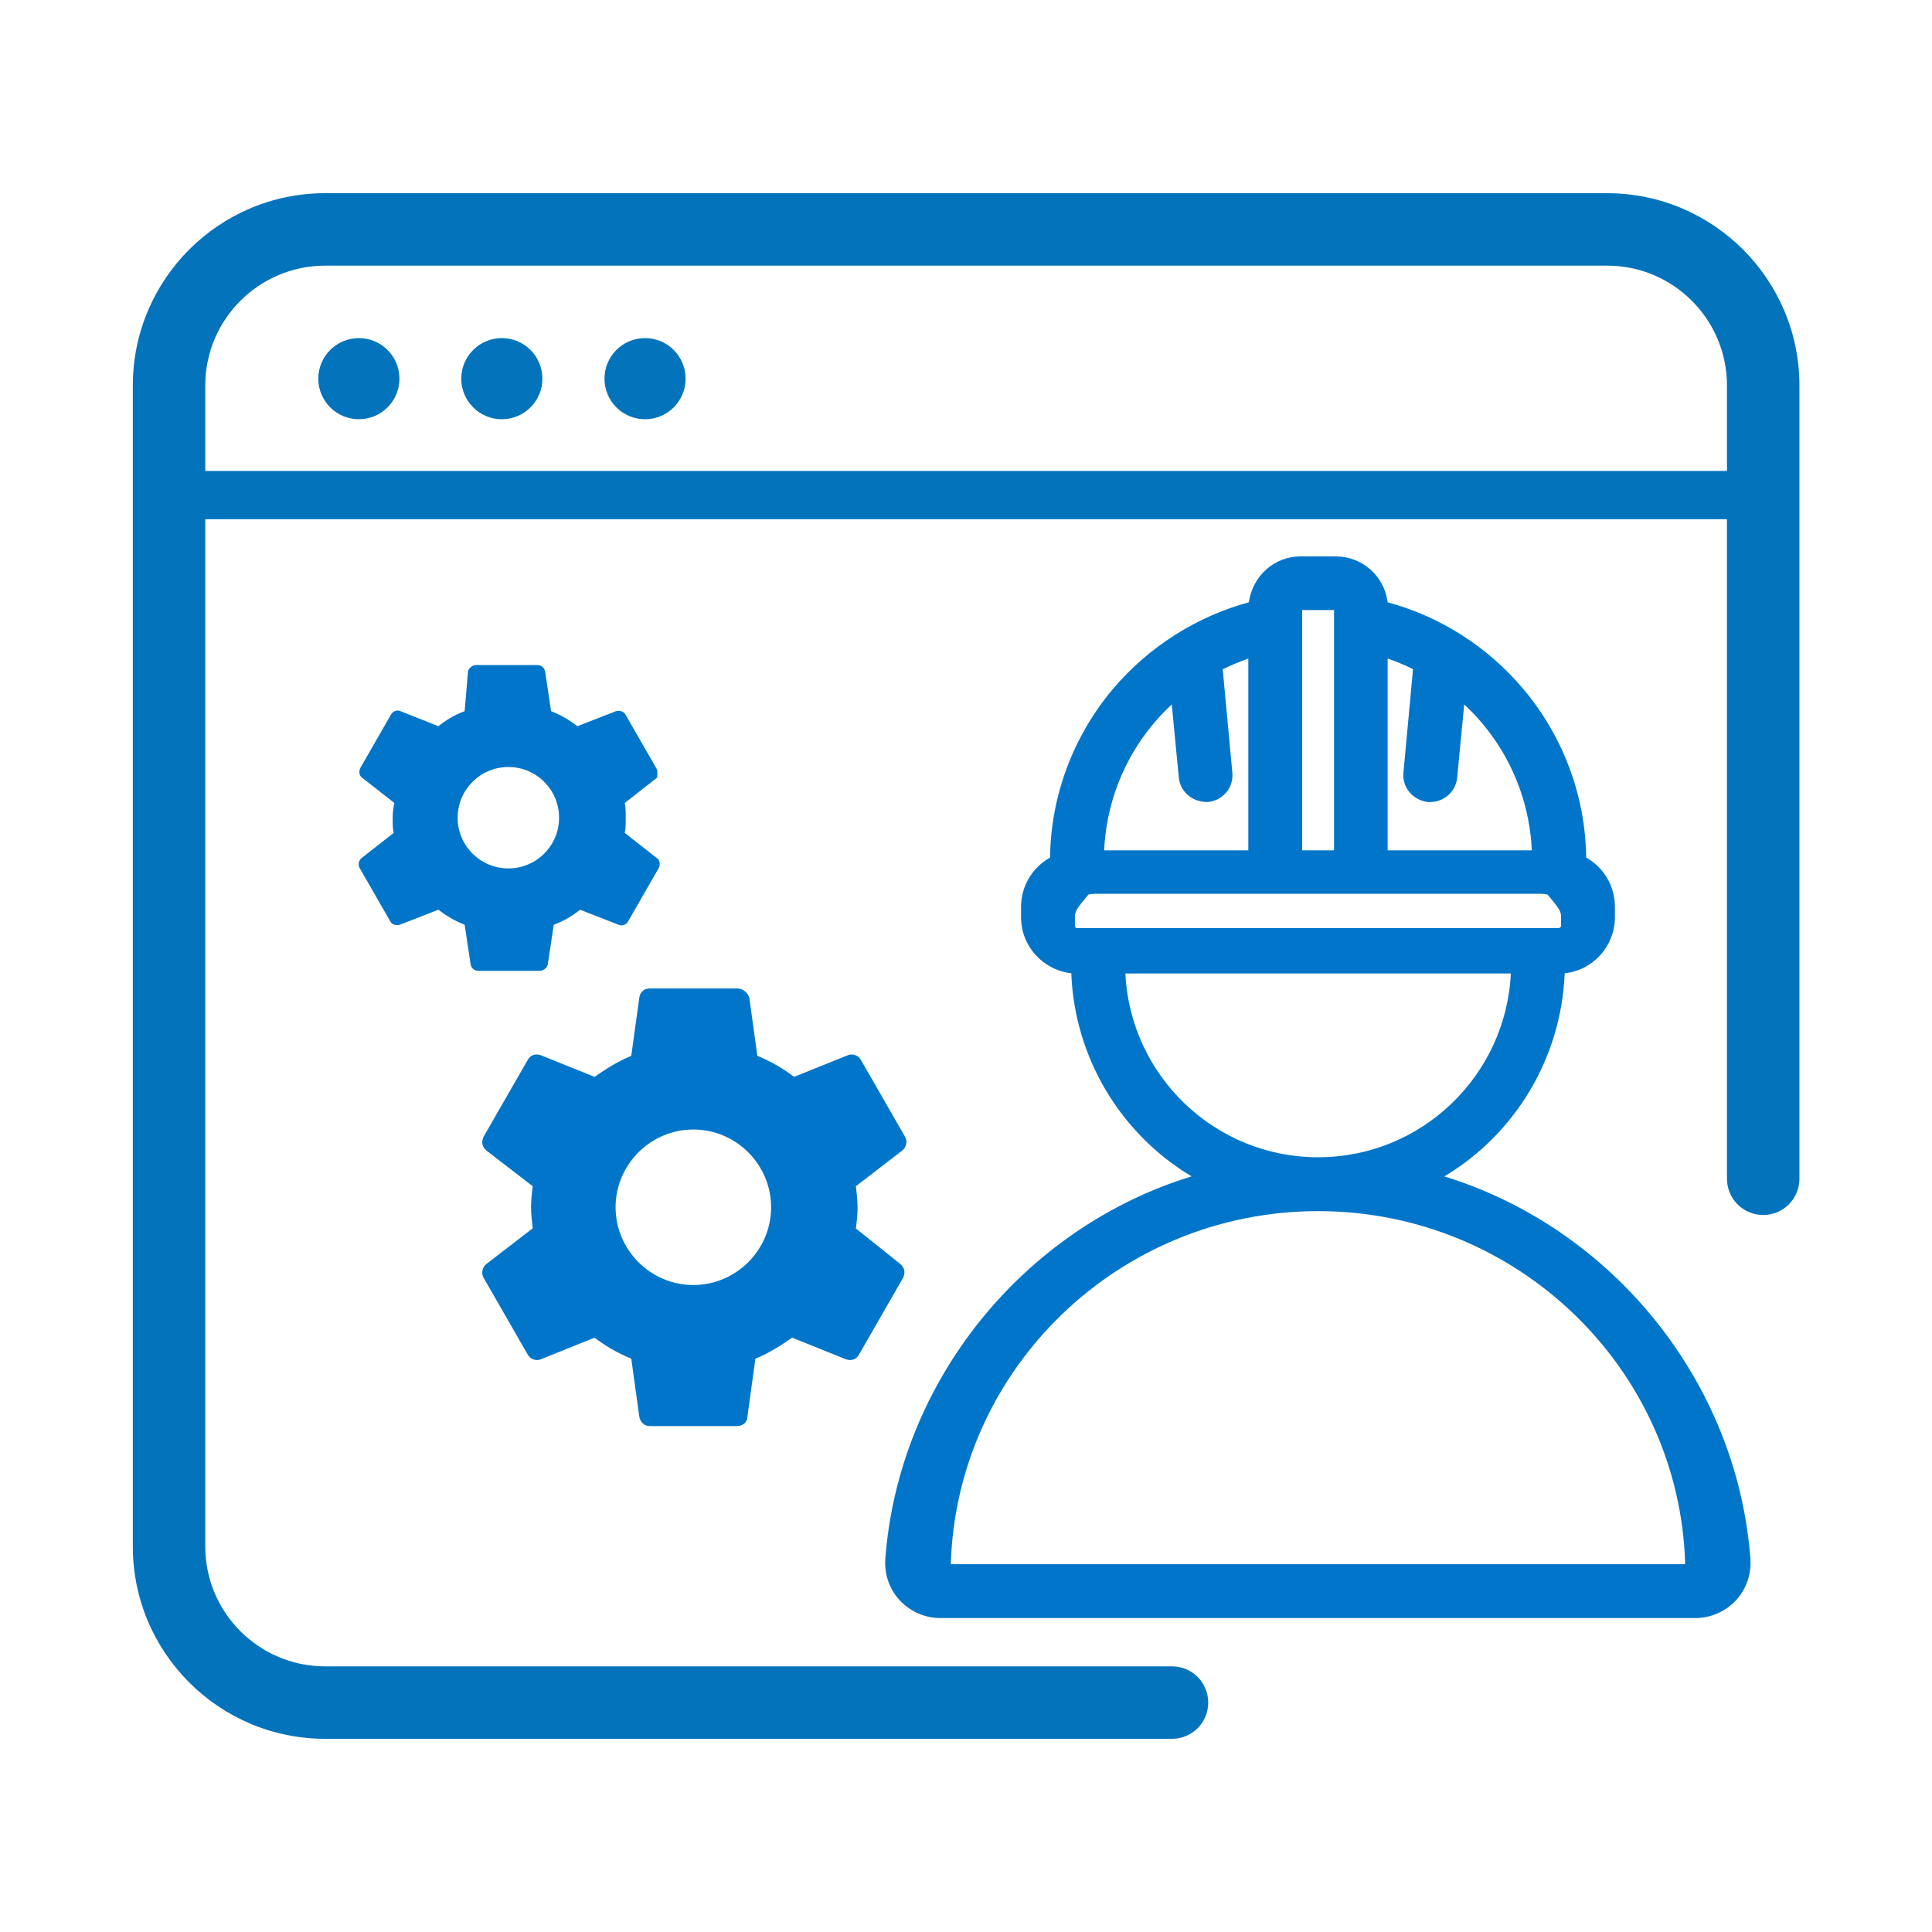 <?xml version="1.0" encoding="UTF-8"?>
<svg xmlns="http://www.w3.org/2000/svg" id="Capa_2" data-name="Capa 2" viewBox="0 0 80 80">
  <defs>
    <style>
      .cls-1 {
        fill: none;
      }

      .cls-1, .cls-2, .cls-3 {
        stroke-width: 0px;
      }

      .cls-2 {
        fill: #0075c9;
      }

      .cls-3 {
        fill: #0373bb;
      }
    </style>
  </defs>
  <g id="Capa_1-2" data-name="Capa 1">
    <g>
      <rect class="cls-1" width="80" height="80"></rect>
      <g>
        <path class="cls-2" d="M35.44,50.86c.04-.29.07-.58.07-.87s-.04-.62-.07-.87l1.92-1.48c.18-.14.22-.4.11-.58l-1.81-3.15c-.11-.22-.36-.29-.54-.22l-2.24.9c-.47-.36-.98-.65-1.52-.87l-.33-2.39c-.07-.25-.29-.4-.51-.4h-3.62c-.22,0-.4.14-.43.4l-.33,2.39c-.54.22-1.05.54-1.52.87l-2.24-.9c-.22-.07-.43,0-.54.22l-1.81,3.15c-.11.22-.07.43.11.58l1.92,1.48c-.04.29-.07.58-.07.87s.04.62.07.87l-1.92,1.48c-.18.14-.22.4-.11.58l1.81,3.15c.11.22.36.29.54.22l2.24-.9c.47.36.98.65,1.52.87l.33,2.39c.04.25.22.4.43.4h3.62c.22,0,.43-.14.43-.4l.33-2.39c.54-.22,1.05-.54,1.52-.87l2.24.9c.22.07.43,0,.54-.22l1.81-3.15c.11-.22.07-.43-.11-.58l-1.85-1.48ZM28.71,53.21c-1.77,0-3.22-1.45-3.22-3.22s1.45-3.22,3.22-3.22,3.22,1.45,3.22,3.22-1.45,3.22-3.22,3.22Z"></path>
        <path class="cls-2" d="M27.17,31.8l-1.27-2.21c-.07-.14-.25-.18-.4-.14l-1.59.62c-.33-.25-.69-.47-1.09-.62l-.25-1.66c-.04-.14-.14-.25-.33-.25h-2.53c-.14,0-.29.11-.33.25l-.14,1.66c-.4.14-.76.36-1.09.62l-1.56-.62c-.14-.07-.33,0-.4.14l-1.27,2.21c-.07.14-.04.33.07.4l1.34,1.05c-.04.18-.07.4-.07.62s0,.43.04.62l-1.34,1.05c-.11.11-.14.25-.07.4l1.27,2.21c.07.14.25.18.4.14l1.59-.62c.33.25.69.47,1.09.62l.25,1.66c.04.14.14.25.33.25h2.53c.14,0,.29-.11.33-.25l.25-1.66c.4-.14.76-.36,1.09-.62l1.59.62c.14.07.33,0,.4-.14l1.27-2.21c.07-.14.04-.33-.07-.4l-1.34-1.05c.04-.18.04-.4.04-.62s0-.43-.04-.62l1.34-1.05c0-.11.04-.29-.04-.4ZM21.05,35.96c-1.16,0-2.1-.94-2.1-2.1s.94-2.1,2.1-2.1,2.1.94,2.1,2.1-.94,2.1-2.1,2.1Z"></path>
        <path class="cls-2" d="M59.81,48.71c2.94-1.76,4.84-4.91,4.98-8.41,1.17-.12,2.08-1.12,2.08-2.32v-.43c0-.86-.46-1.63-1.19-2.04-.03-2.56-.96-5.04-2.62-7-1.46-1.73-3.44-2.99-5.6-3.57-.13-1.07-1.04-1.9-2.15-1.9h-1.46c-1.08,0-1.98.8-2.14,1.9-2.17.59-4.15,1.85-5.61,3.57-1.66,1.96-2.59,4.45-2.62,7-.73.41-1.2,1.18-1.2,2.04v.43c0,1.2.91,2.19,2.08,2.32.13,3.47,2.02,6.64,4.98,8.41-6.98,2.15-12.13,8.51-12.68,15.83-.05.64.17,1.27.6,1.73.43.46,1.04.73,1.68.73h31.26c.64,0,1.25-.27,1.68-.73.43-.47.65-1.1.6-1.73-.55-7.32-5.7-13.68-12.68-15.83ZM53.92,35.21v-9.95h1.32v9.95h-1.32ZM59.23,33.21c.58,0,1.07-.46,1.11-1.03l.29-3.01c1.69,1.57,2.69,3.72,2.8,6.04h-5.97v-7.94c.36.12.71.27,1.05.44l-.4,4.32c-.04.61.43,1.15,1.11,1.19ZM50.64,27.71c.34-.17.69-.31,1.05-.44v7.94h-5.97c.11-2.32,1.11-4.47,2.8-6.04l.29,3c.04.58.53,1.04,1.18,1.04h0c.3-.02.57-.15.77-.38.2-.22.29-.51.27-.82l-.4-4.3ZM44.51,37.94c0-.27.24-.5.56-.9.09-.02.18-.03.28-.03h18.45c.1,0,.19.01.28.03.32.4.56.63.56.9v.42s-.04.07-.1.07h-19.93c-.06,0-.1-.03-.1-.07v-.42ZM54.58,50.15c8.24,0,14.97,6.52,15.2,14.62h-30.41c.24-8.1,6.97-14.62,15.21-14.62ZM62.56,40.31c-.2,4.23-3.7,7.61-7.98,7.61s-7.78-3.38-7.98-7.61h15.96Z"></path>
        <g>
          <g>
            <circle class="cls-3" cx="14.86" cy="15.68" r="1.68"></circle>
            <circle class="cls-3" cx="20.78" cy="15.68" r="1.68"></circle>
            <circle class="cls-3" cx="26.71" cy="15.68" r="1.68"></circle>
          </g>
          <path class="cls-3" d="M48.53,72H13.46c-4.39,0-7.96-3.57-7.96-7.96V15.96c0-4.39,3.57-7.96,7.96-7.96h53.09c4.39,0,7.96,3.57,7.96,7.96v32.85c0,.83-.67,1.5-1.5,1.5s-1.5-.67-1.5-1.5V15.96c0-2.73-2.22-4.96-4.96-4.96H13.46c-2.73,0-4.96,2.22-4.96,4.96v48.08c0,2.73,2.22,4.96,4.96,4.96h35.07c.83,0,1.5.67,1.5,1.5s-.67,1.5-1.5,1.5Z"></path>
          <path class="cls-3" d="M73,21.5H7c-.55,0-1-.45-1-1s.45-1,1-1h66c.55,0,1,.45,1,1s-.45,1-1,1Z"></path>
        </g>
      </g>
    </g>
  </g>
</svg>
